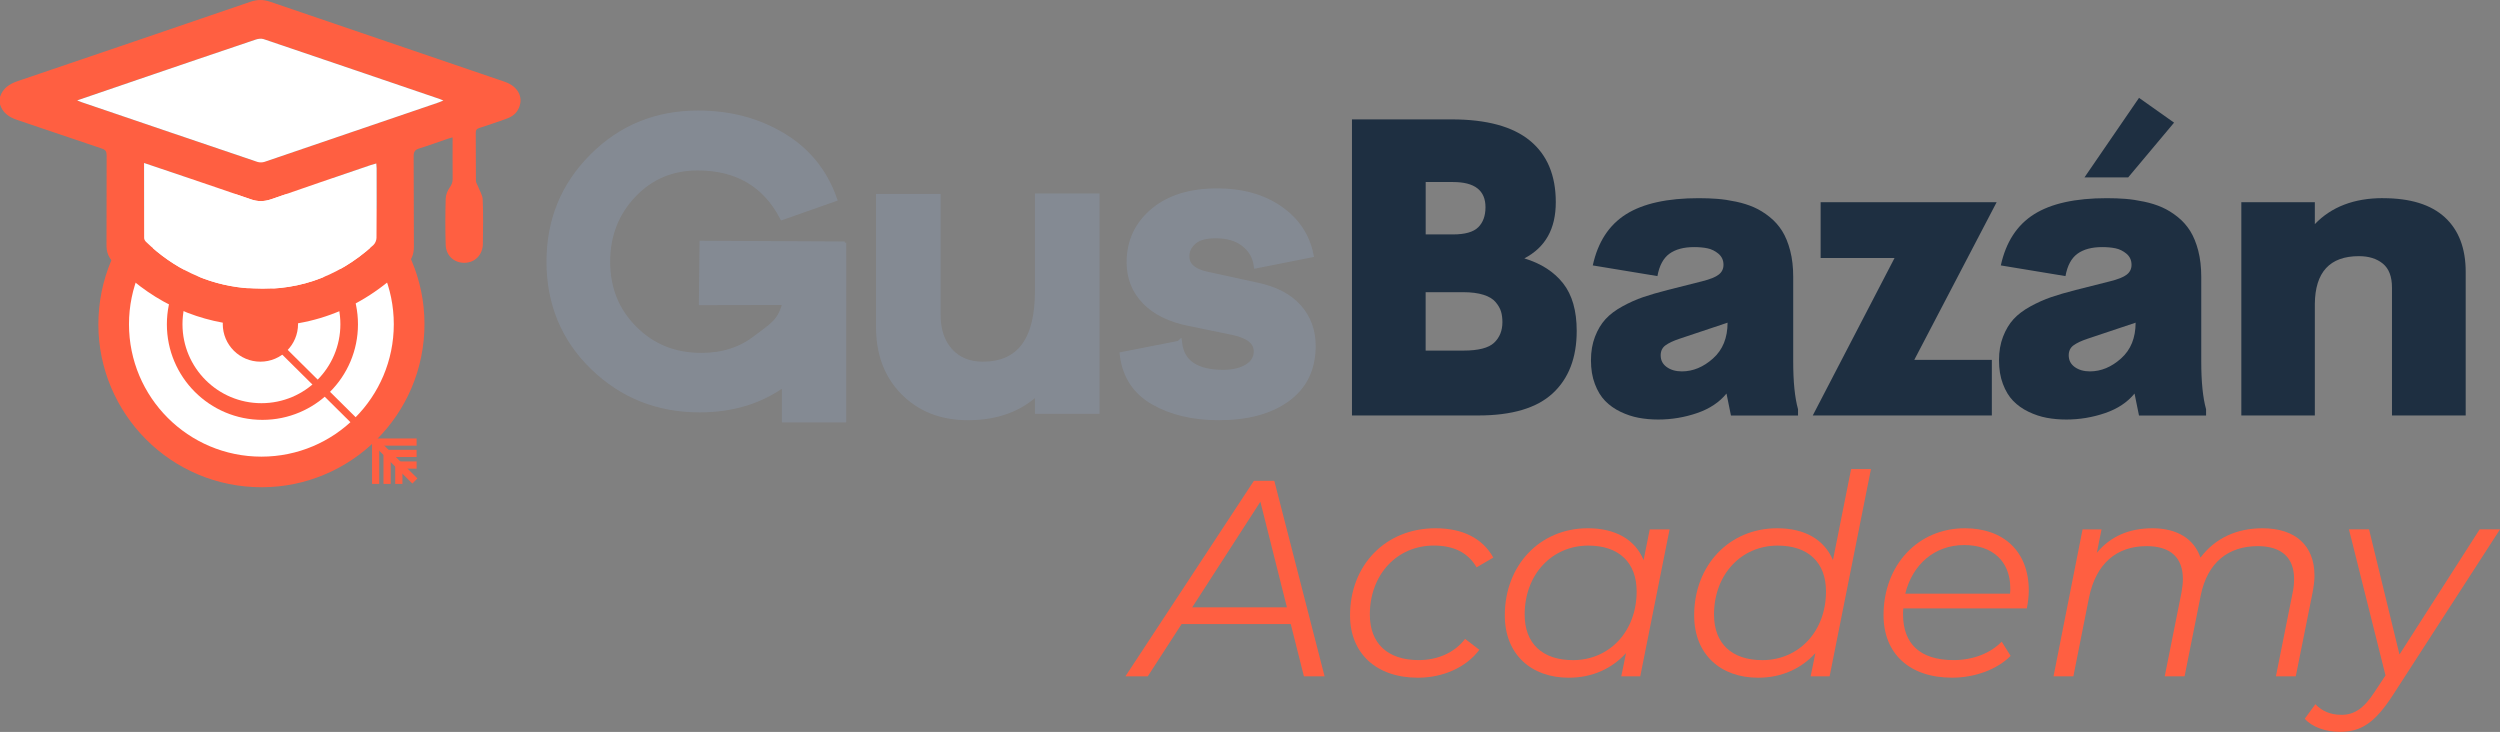 <?xml version="1.0" encoding="UTF-8"?> <svg xmlns="http://www.w3.org/2000/svg" viewBox="0 0 607.04 177.72"><rect x="0" y="0" width="607.04" height="177.72" fill="#808080" stroke="none"/><defs><style>.d{fill:#1e2f41;}.e{fill:#fff;}.f{fill:none;stroke:#ff5f41;stroke-width:1.75px;}.f,.g{stroke-miterlimit:10;}.g{fill:#848a93;stroke:#848a93;stroke-width:1.42px;}.h{fill:#ff5f41;}</style></defs><g id="a"></g><g id="b"><g id="c"><g><g><path class="d" d="M370.14,62.74c4.07,1.24,7.21,3.26,9.41,6.06,2.2,2.8,3.3,6.65,3.3,11.54,0,6.52-1.94,11.57-5.82,15.16-3.88,3.59-9.91,5.38-18.09,5.38h-30.66V28.99h24.21c8.48,0,14.81,1.72,19,5.16,4.19,3.44,6.28,8.42,6.28,14.94s-2.54,10.97-7.63,13.65Zm-17.31-18.54h-6.65v12.72h6.65c2.9,0,4.94-.58,6.11-1.74,1.17-1.16,1.76-2.78,1.76-4.87,0-4.07-2.62-6.11-7.87-6.11Zm2.49,40.93c3.65,0,6.15-.64,7.48-1.91,1.34-1.27,2.01-2.93,2.01-4.99,0-.98-.11-1.84-.34-2.59-.23-.75-.66-1.51-1.3-2.27-.64-.77-1.61-1.36-2.93-1.78-1.32-.42-2.96-.64-4.92-.64h-9.15v14.18h9.15Z"></path><path class="d" d="M435.42,87.78c0,4.92,.39,8.79,1.17,11.59v1.52h-16.29l-1.08-5.33c-1.73,2.12-4.11,3.7-7.14,4.74-3.03,1.04-6.18,1.57-9.44,1.57-1.66,0-3.24-.14-4.74-.42-1.5-.28-2.98-.77-4.43-1.47-1.45-.7-2.69-1.58-3.72-2.64-1.03-1.06-1.86-2.43-2.49-4.11-.64-1.68-.95-3.59-.95-5.75s.33-4.03,.98-5.72c.65-1.69,1.5-3.11,2.54-4.25,1.04-1.14,2.41-2.18,4.11-3.11,1.7-.93,3.37-1.68,5.04-2.25,1.66-.57,3.65-1.15,5.97-1.74l8.31-2.1c1.96-.49,3.32-1.03,4.08-1.64,.77-.6,1.15-1.39,1.15-2.37,0-1.11-.41-2-1.22-2.69-.82-.68-1.71-1.12-2.69-1.32-.98-.2-2.05-.29-3.23-.29-2.51,0-4.51,.54-5.99,1.61-1.48,1.08-2.45,2.89-2.91,5.43l-15.7-2.59c1.24-5.67,3.93-9.81,8.07-12.42,4.14-2.61,10.03-3.91,17.66-3.91,1.63,0,3.15,.06,4.55,.17,1.4,.11,2.91,.34,4.52,.68,1.61,.34,3.06,.8,4.35,1.37,1.29,.57,2.54,1.34,3.77,2.32,1.22,.98,2.24,2.12,3.06,3.42,.81,1.3,1.47,2.9,1.96,4.79,.49,1.89,.73,4.01,.73,6.36v20.54Zm-27.04,2.4c2.71,0,5.23-1.05,7.58-3.15,2.35-2.1,3.52-5,3.52-8.68l-11.69,3.91c-1.47,.49-2.59,1.02-3.38,1.59-.78,.57-1.17,1.38-1.17,2.42,0,1.21,.49,2.16,1.47,2.86,.98,.7,2.2,1.05,3.67,1.05Z"></path><path class="d" d="M484.82,49.09l-20,38.29h18.83v13.5h-43.48l19.86-38.24h-17.95v-13.55h42.74Z"></path><path class="d" d="M534.5,87.78c0,4.92,.39,8.79,1.17,11.59v1.52h-16.29l-1.08-5.33c-1.73,2.12-4.11,3.7-7.14,4.74-3.03,1.04-6.18,1.57-9.44,1.57-1.66,0-3.24-.14-4.74-.42-1.5-.28-2.98-.77-4.43-1.47-1.45-.7-2.69-1.58-3.72-2.64-1.03-1.06-1.86-2.43-2.49-4.11-.64-1.68-.95-3.59-.95-5.75s.33-4.03,.98-5.72c.65-1.69,1.5-3.11,2.54-4.25,1.04-1.14,2.41-2.18,4.11-3.11,1.7-.93,3.37-1.68,5.04-2.25,1.66-.57,3.65-1.15,5.97-1.74l8.31-2.1c1.96-.49,3.32-1.03,4.08-1.64,.77-.6,1.15-1.39,1.15-2.37,0-1.11-.41-2-1.22-2.69-.82-.68-1.71-1.12-2.69-1.32-.98-.2-2.05-.29-3.23-.29-2.51,0-4.51,.54-5.99,1.61-1.48,1.08-2.45,2.89-2.91,5.43l-15.7-2.59c1.24-5.67,3.93-9.81,8.07-12.42,4.14-2.61,10.03-3.91,17.66-3.91,1.63,0,3.15,.06,4.55,.17,1.4,.11,2.91,.34,4.52,.68s3.06,.8,4.35,1.37c1.29,.57,2.54,1.34,3.77,2.32s2.24,2.12,3.06,3.42c.81,1.3,1.47,2.9,1.96,4.79,.49,1.89,.73,4.01,.73,6.36v20.54Zm-27.04,2.4c2.71,0,5.23-1.05,7.58-3.15,2.35-2.1,3.52-5,3.52-8.68l-11.69,3.91c-1.47,.49-2.59,1.02-3.38,1.59-.78,.57-1.17,1.38-1.17,2.42,0,1.21,.49,2.16,1.47,2.86,.98,.7,2.2,1.05,3.67,1.05Zm20.44-60.4l-11.15,13.3h-10.61l13.25-19.32,8.51,6.02Z"></path><path class="d" d="M578.61,48.12c6.65,0,11.66,1.55,15.04,4.65,3.37,3.1,5.06,7.52,5.06,13.25v34.87h-17.9v-31.06c0-2.67-.74-4.61-2.22-5.82-1.48-1.21-3.42-1.81-5.8-1.81-7.08,0-10.65,3.88-10.71,11.64v27.04h-17.85V49.09h17.85v5.33c4.04-4.21,9.55-6.31,16.53-6.31Z"></path></g><g><path class="g" d="M266.28,99.76h-14.27v-4.68c-4.32,4.16-9.95,6.24-16.97,6.24-6.49,0-11.68-2.08-15.67-6.13-4-4.05-5.95-9.35-5.95-15.8v-31.59h14.27v28.68c0,3.64,.97,6.55,2.92,8.73,1.95,2.18,4.65,3.32,8,3.32,8.97,0,13.4-5.92,13.4-17.87v-22.97h14.27v52.07Z"></path><path class="g" d="M286.34,83.44c.62,4.68,4.16,7.07,10.7,7.07,2.49,0,4.47-.52,5.92-1.45,1.46-.94,2.18-2.18,2.18-3.74,0-2.29-1.87-3.85-5.72-4.68l-10.6-2.18c-4.68-.93-8.32-2.7-10.81-5.3-2.49-2.6-3.74-5.72-3.74-9.46,0-5.09,1.97-9.25,5.82-12.47,3.85-3.22,9.04-4.78,15.49-4.78,6.03,0,11.12,1.45,15.17,4.26,4.05,2.81,6.55,6.55,7.48,11.12l-13.1,2.6c-.31-2.18-1.35-3.95-3.12-5.3-1.77-1.35-4.05-1.98-6.86-1.98-2.49,0-4.26,.52-5.4,1.56-1.14,1.04-1.66,2.18-1.66,3.53,0,2.18,1.56,3.64,4.68,4.37l12.37,2.7c4.47,.93,7.9,2.7,10.19,5.3,2.29,2.6,3.43,5.71,3.43,9.35,0,5.61-2.08,9.87-6.24,12.89-4.16,3.01-9.67,4.47-16.63,4.47-6.13,0-11.43-1.25-15.8-3.74-4.36-2.5-6.86-6.34-7.48-11.43l13.72-2.7Z"></path><path class="g" d="M204.48,59.63c0-.1-.02-.18-.03-.29l-33.88-.17-.16,14.21,20.15-.04v.75c-1.19,4.27-3.43,5.29-6.92,8-3.69,2.87-8.1,4.31-13.33,4.31-6.46,0-11.89-2.15-16.3-6.56-4.41-4.41-6.56-9.84-6.56-16.3s2.15-11.89,6.36-16.3c4.2-4.41,9.43-6.56,15.58-6.56,9.53,0,16.4,4,20.61,11.99l12.51-4.41c-2.36-6.66-6.56-11.79-12.61-15.38-6.05-3.59-12.81-5.33-20.4-5.33-10.15,0-18.66,3.49-25.63,10.46-6.97,6.97-10.46,15.48-10.46,25.52s3.49,18.66,10.56,25.53c7.07,6.87,15.68,10.36,25.94,10.36,8.03,0,14.89-2.15,20.66-6.39v8.83h14.2V59.63h-.28Z"></path></g><g><path class="h" d="M313.43,151.54h-26.52l-8.21,12.68h-5.43l31.2-47.48h4.95l12.21,47.48h-5.02l-3.19-12.68Zm-.95-4.07l-6.44-25.64-16.55,25.64h22.99Z"></path><path class="h" d="M327.81,149.43c0-12.21,8.61-21.16,20.75-21.16,6.51,0,11.39,2.37,14.04,7.12l-4.07,2.37c-2.03-3.53-5.49-5.29-10.38-5.29-8.95,0-15.53,7.05-15.53,16.75,0,6.99,4.27,11.06,11.87,11.06,4.54,0,8.68-1.76,11.26-5.15l3.46,2.65c-3.19,4.27-8.82,6.78-14.92,6.78-10.17,0-16.48-5.97-16.48-15.13Z"></path><path class="h" d="M405.4,128.54l-7.12,35.68h-4.61l1.15-5.63c-3.39,3.73-8.14,5.97-13.9,5.97-9.16,0-15.53-5.7-15.53-15.13,0-12.21,8.55-21.16,20.14-21.16,6.78,0,11.53,2.78,13.56,7.73l1.49-7.46h4.82Zm-8,15.06c0-6.99-4.27-11.12-11.73-11.12-8.89,0-15.46,7.05-15.46,16.75,0,6.99,4.27,11.06,11.73,11.06,8.88,0,15.46-6.99,15.46-16.68Z"></path><path class="h" d="M454.3,113.89l-10.04,50.33h-4.61l1.15-5.63c-3.39,3.73-8.14,5.97-13.9,5.97-9.16,0-15.53-5.7-15.53-15.13,0-12.21,8.55-21.16,20.14-21.16,6.78,0,11.46,2.78,13.56,7.73l4.41-22.11h4.82Zm-10.92,29.71c0-6.99-4.27-11.12-11.73-11.12-8.89,0-15.46,7.05-15.46,16.75,0,6.99,4.27,11.06,11.73,11.06,8.88,0,15.46-6.99,15.46-16.68Z"></path><path class="h" d="M462.16,147.74c-.07,.47-.07,.95-.07,1.42,0,7.12,4.07,11.12,12.28,11.12,4.75,0,9.02-1.7,11.67-4.48l2.17,3.46c-3.32,3.32-8.68,5.29-14.24,5.29-10.31,0-16.62-5.83-16.62-15.19,0-12.14,8.34-21.09,19.74-21.09,9.43,0,15.53,5.63,15.53,15.12,0,1.49-.2,2.98-.48,4.34h-29.98Zm.47-3.59h25.43c.07-.48,.07-.88,.07-1.29,0-6.78-4.54-10.51-11.19-10.51-7.19,0-12.55,4.68-14.31,11.8Z"></path><path class="h" d="M562,139.73c0,1.29-.2,2.71-.48,4.21l-4.07,20.28h-4.82l4.07-20.35c.27-1.22,.34-2.31,.34-3.32,0-5.02-2.92-7.94-8.82-7.94-7.12,0-12.21,3.93-13.84,11.94l-3.93,19.67h-4.82l4.07-20.35c.2-1.15,.34-2.24,.34-3.26,0-5.09-2.85-8-8.82-8-7.26,0-12.28,4.21-13.97,12.48l-3.8,19.13h-4.82l7.05-35.68h4.61l-1.15,5.7c3.39-4.14,8.07-5.97,13.5-5.97,6.04,0,10.11,2.58,11.67,7.12,3.59-4.75,8.82-7.12,15.06-7.12,8.07,0,12.62,4.27,12.62,11.46Z"></path><path class="h" d="M607.04,128.54l-26.04,40.29c-4.41,6.78-7.73,8.88-12.89,8.88-3.32,0-6.71-1.15-8.48-3.19l2.58-3.53c1.56,1.63,3.59,2.58,6.31,2.58,3.05,0,5.43-1.42,8.21-5.77l2.51-3.8-8.88-35.47h4.88l7.39,30.39,19.47-30.39h4.95Z"></path></g><g><g><g><circle class="h" cx="63.48" cy="78.73" r="39.59" transform="translate(-21.1 134.17) rotate(-84.37)"></circle><path class="e" d="M95.62,78.73c0,17.75-14.39,32.15-32.15,32.15s-32.15-14.39-32.15-32.15,14.39-32.15,32.15-32.15,32.15,14.39,32.15,32.15Zm-31.9-23.18c-12.81,0-23.2,10.39-23.2,23.2s10.39,23.2,23.2,23.2,23.2-10.39,23.2-23.2-10.38-23.2-23.2-23.2Z"></path><path class="e" d="M82.65,78.73c0,10.59-8.58,19.17-19.17,19.17s-19.17-8.58-19.17-19.17,8.58-19.17,19.17-19.17,19.17,8.58,19.17,19.17Zm-19.42-9.19c-5.05,0-9.14,4.09-9.14,9.14s4.09,9.14,9.14,9.14,9.14-4.09,9.14-9.14-4.09-9.14-9.14-9.14Z"></path></g><line class="f" x1="67.12" y1="83.48" x2="100.74" y2="116.79"></line><polyline class="f" points="91.21 117.5 91.21 107.34 101.16 107.34"></polyline><polyline class="f" points="93.99 117.5 93.99 110.1 101.16 110.1"></polyline><polyline class="f" points="96.84 117.5 96.84 112.92 101.16 112.92"></polyline></g><g><path class="h" d="M0,23.52c.7-2.09,2.25-3.13,4.28-3.82C23.15,13.31,41.99,6.87,60.84,.42c1.59-.54,3.09-.56,4.68-.02,19,6.5,38.01,12.97,57.02,19.45,3.45,1.18,4.79,4.1,3.18,6.89-.68,1.18-1.79,1.77-3.02,2.2-2.1,.72-4.19,1.46-6.3,2.13-.67,.21-.89,.52-.88,1.22,.03,3.87,0,7.73,.04,11.6,0,.44,.32,.87,.48,1.3,.41,1.09,1.13,2.17,1.17,3.27,.15,3.57,.09,7.16,.04,10.74-.03,2.63-1.87,4.53-4.34,4.61-2.57,.09-4.6-1.68-4.69-4.36-.12-3.74-.1-7.49,0-11.23,.03-.92,.45-1.95,.99-2.71,.49-.69,.71-1.3,.7-2.12-.03-3.29-.01-6.57-.01-10.04-.5,.15-.87,.24-1.24,.36-2.25,.77-4.49,1.61-6.77,2.3-1.06,.32-1.46,.76-1.45,1.95,.07,7.32,0,14.65,.06,21.97,.01,1.86-.61,3.3-1.92,4.6-11.08,10.96-24.42,15.87-39.9,14.45-12.36-1.13-22.81-6.47-31.35-15.5-1.05-1.11-1.48-2.39-1.47-3.91,.03-7.28,0-14.56,.03-21.85,0-.93-.24-1.34-1.16-1.65-6.86-2.28-13.68-4.66-20.54-6.94-2.04-.68-3.58-1.76-4.22-3.88v-1.73Zm18.73,.86c.48,.19,.77,.33,1.07,.43,14.23,4.84,28.45,9.69,42.69,14.5,.53,.18,1.23,.16,1.76-.02,14.08-4.78,28.14-9.59,42.2-14.4,.37-.13,.72-.29,1.2-.49-.38-.16-.61-.26-.84-.34-14.26-4.86-28.52-9.73-42.8-14.56-.55-.19-1.29-.11-1.87,.09-9.57,3.23-19.13,6.49-28.69,9.75-4.85,1.65-9.7,3.32-14.73,5.04Zm16.24,15.2c0,6.24,0,12.24,.02,18.24,0,.32,.23,.7,.47,.93,6.7,6.41,14.66,10.26,23.88,11.17,11.93,1.17,22.41-2.31,31.3-10.39,.44-.4,.76-1.17,.77-1.77,.06-5.64,.04-11.27,.03-16.91,0-.35-.05-.7-.08-1.15-.55,.16-.98,.27-1.4,.41-8.04,2.75-16.1,5.47-24.12,8.28-1.69,.59-3.25,.6-4.92,.02-4.93-1.71-9.87-3.38-14.8-5.06-3.65-1.24-7.3-2.47-11.16-3.77Z"></path><path class="e" d="M18.73,24.38c5.03-1.72,9.88-3.38,14.73-5.04,9.56-3.26,19.12-6.53,28.69-9.75,.57-.19,1.31-.27,1.87-.09,14.28,4.83,28.54,9.7,42.8,14.56,.23,.08,.45,.18,.84,.34-.48,.2-.84,.37-1.2,.49-14.06,4.81-28.13,9.62-42.2,14.4-.53,.18-1.23,.19-1.76,.02-14.24-4.81-28.46-9.66-42.69-14.5-.3-.1-.6-.24-1.07-.43Z"></path><path class="e" d="M34.97,39.57c3.85,1.3,7.51,2.53,11.16,3.77,4.94,1.68,9.88,3.35,14.8,5.06,1.66,.58,3.23,.56,4.92-.02,8.02-2.81,16.08-5.53,24.12-8.28,.42-.14,.85-.25,1.4-.41,.03,.44,.08,.8,.08,1.15,0,5.64,.03,11.27-.03,16.91,0,.6-.33,1.37-.77,1.77-8.89,8.08-19.38,11.56-31.3,10.39-9.23-.91-17.18-4.75-23.88-11.17-.24-.23-.47-.62-.47-.93-.03-6-.02-12-.02-18.24Z"></path></g></g></g></g></g></svg> 